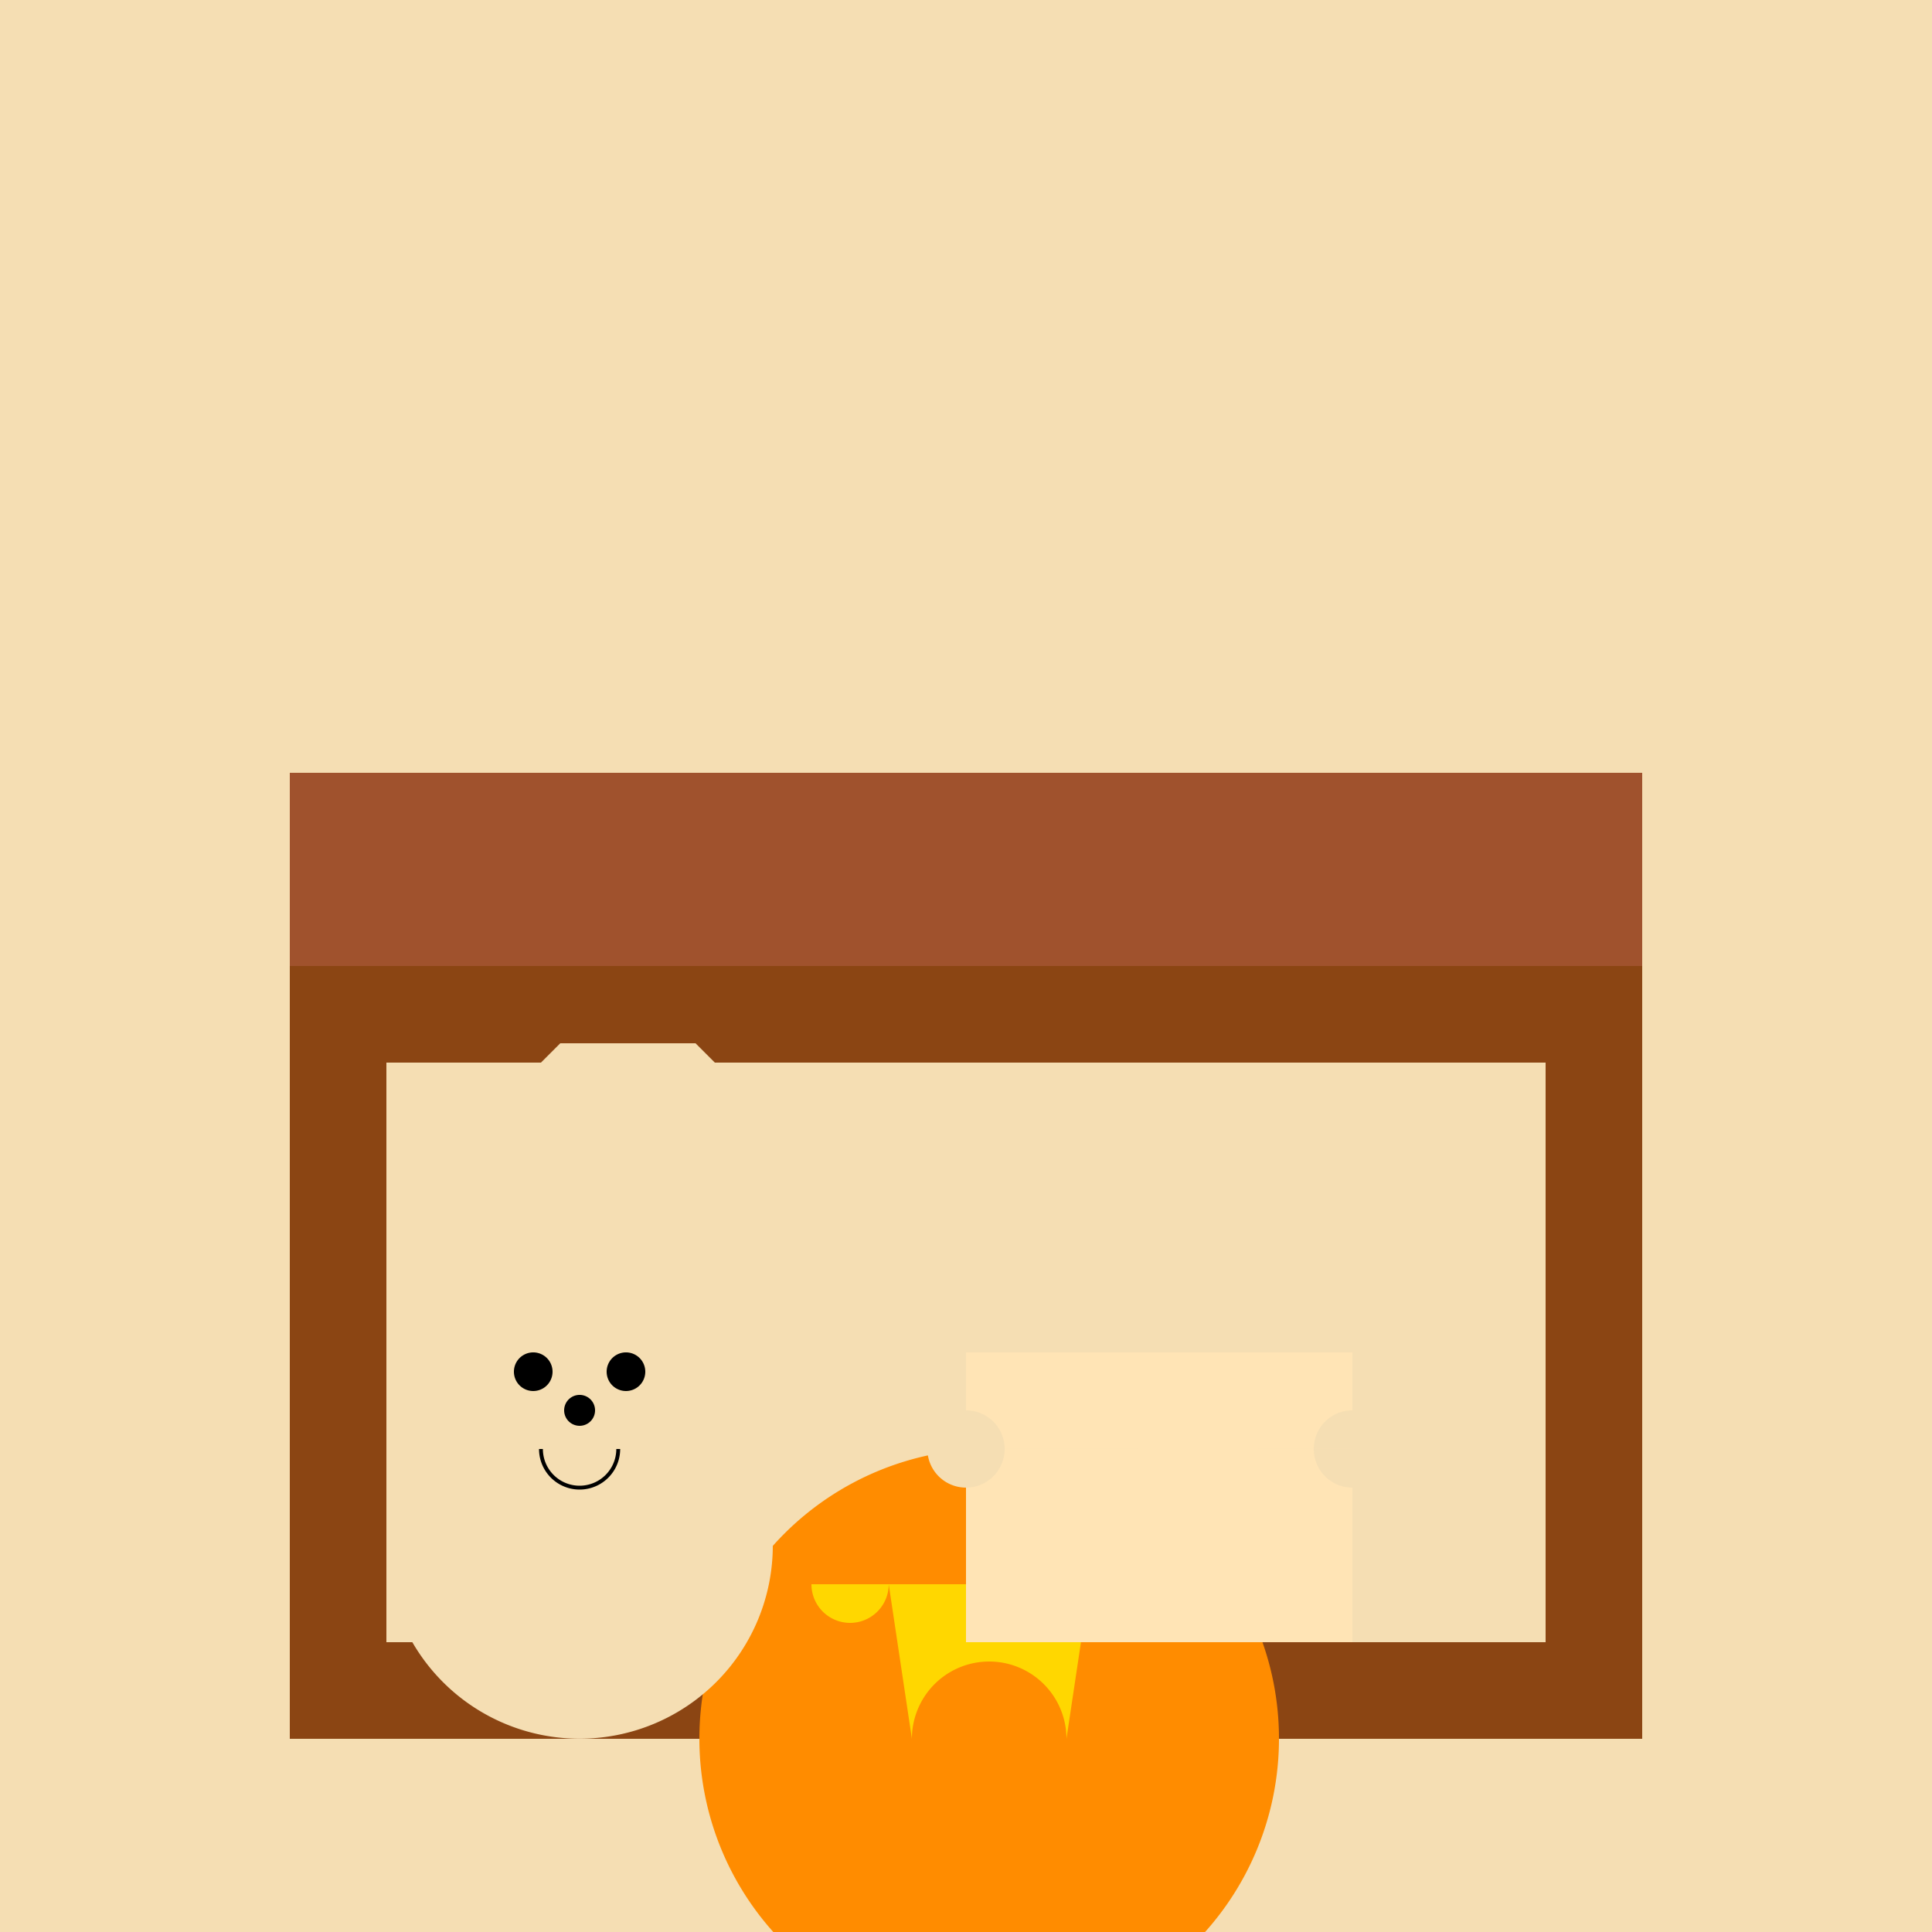 <!--

Generated by DrawGPT.
Free, open source, AI generated images in SVG, PNG, and HTML Canvas format.
https://drawgpt.ai

Created: 2023-09-26T04:31:39.328Z
Link: https://drawgpt.ai/prompt/23624/

-->
<svg xmlns="http://www.w3.org/2000/svg" xmlns:xlink="http://www.w3.org/1999/xlink" width="500" height="500"><defs/><g><rect fill="#F5DEB3" stroke="none" x="0" y="0" width="512" height="512"/><rect fill="#A0522D" stroke="none" x="75" y="200" width="350" height="250"/><rect fill="#8B4513" stroke="none" x="75" y="250" width="350" height="200"/><rect fill="#F5DEB3" stroke="none" x="100" y="275" width="300" height="150"/><path fill="#FF8C00" stroke="none" paint-order="stroke fill markers" d=" M 331 450 A 75 75 0 1 1 331 449.925"/><path fill="#FFD700" stroke="none" paint-order="stroke fill markers" d=" M 230 410 A 10 10 0 0 1 210 410 L 302 410 A 10 10 0 0 1 282 410 L 276 450 A 20 20 0 1 0 236 450"/><path fill="#F5DEB3" stroke="none" paint-order="stroke fill markers" d=" M 200 400 A 50 50 0 1 1 200 399.95"/><path fill="#F5DEB3" stroke="none" paint-order="stroke fill markers" d=" M 180 350 A 30 30 0 1 1 180 349.97"/><path fill="#F5DEB3" stroke="none" paint-order="stroke fill markers" d=" M 134 345 A 7 7 0 1 1 134 344.993 L 180 345 A 7 7 0 1 1 180 344.993"/><path fill="#000000" stroke="none" paint-order="stroke fill markers" d=" M 143 355 A 5 5 0 1 1 143 354.995 L 167 355 A 5 5 0 1 1 167 354.995"/><path fill="#000000" stroke="none" paint-order="stroke fill markers" d=" M 154 365 A 4 4 0 1 1 154 364.996"/><path fill="none" stroke="#000000" paint-order="fill stroke markers" d=" M 160 375 A 10 10 0 0 1 140 375" stroke-miterlimit="10" stroke-dasharray=""/><path fill="#F5DEB3" stroke="none" paint-order="stroke fill markers" d=" M 120 320 L 125 290 L 145 270 L 180 270 L 200 290 L 205 320"/><rect fill="#FFE4B5" stroke="none" x="250" y="350" width="100" height="75"/><path fill="#F5DEB3" stroke="none" paint-order="stroke fill markers" d=" M 260 375 A 10 10 0 1 1 260 374.99 L 360 375 A 10 10 0 1 1 360 374.99"/></g></svg>